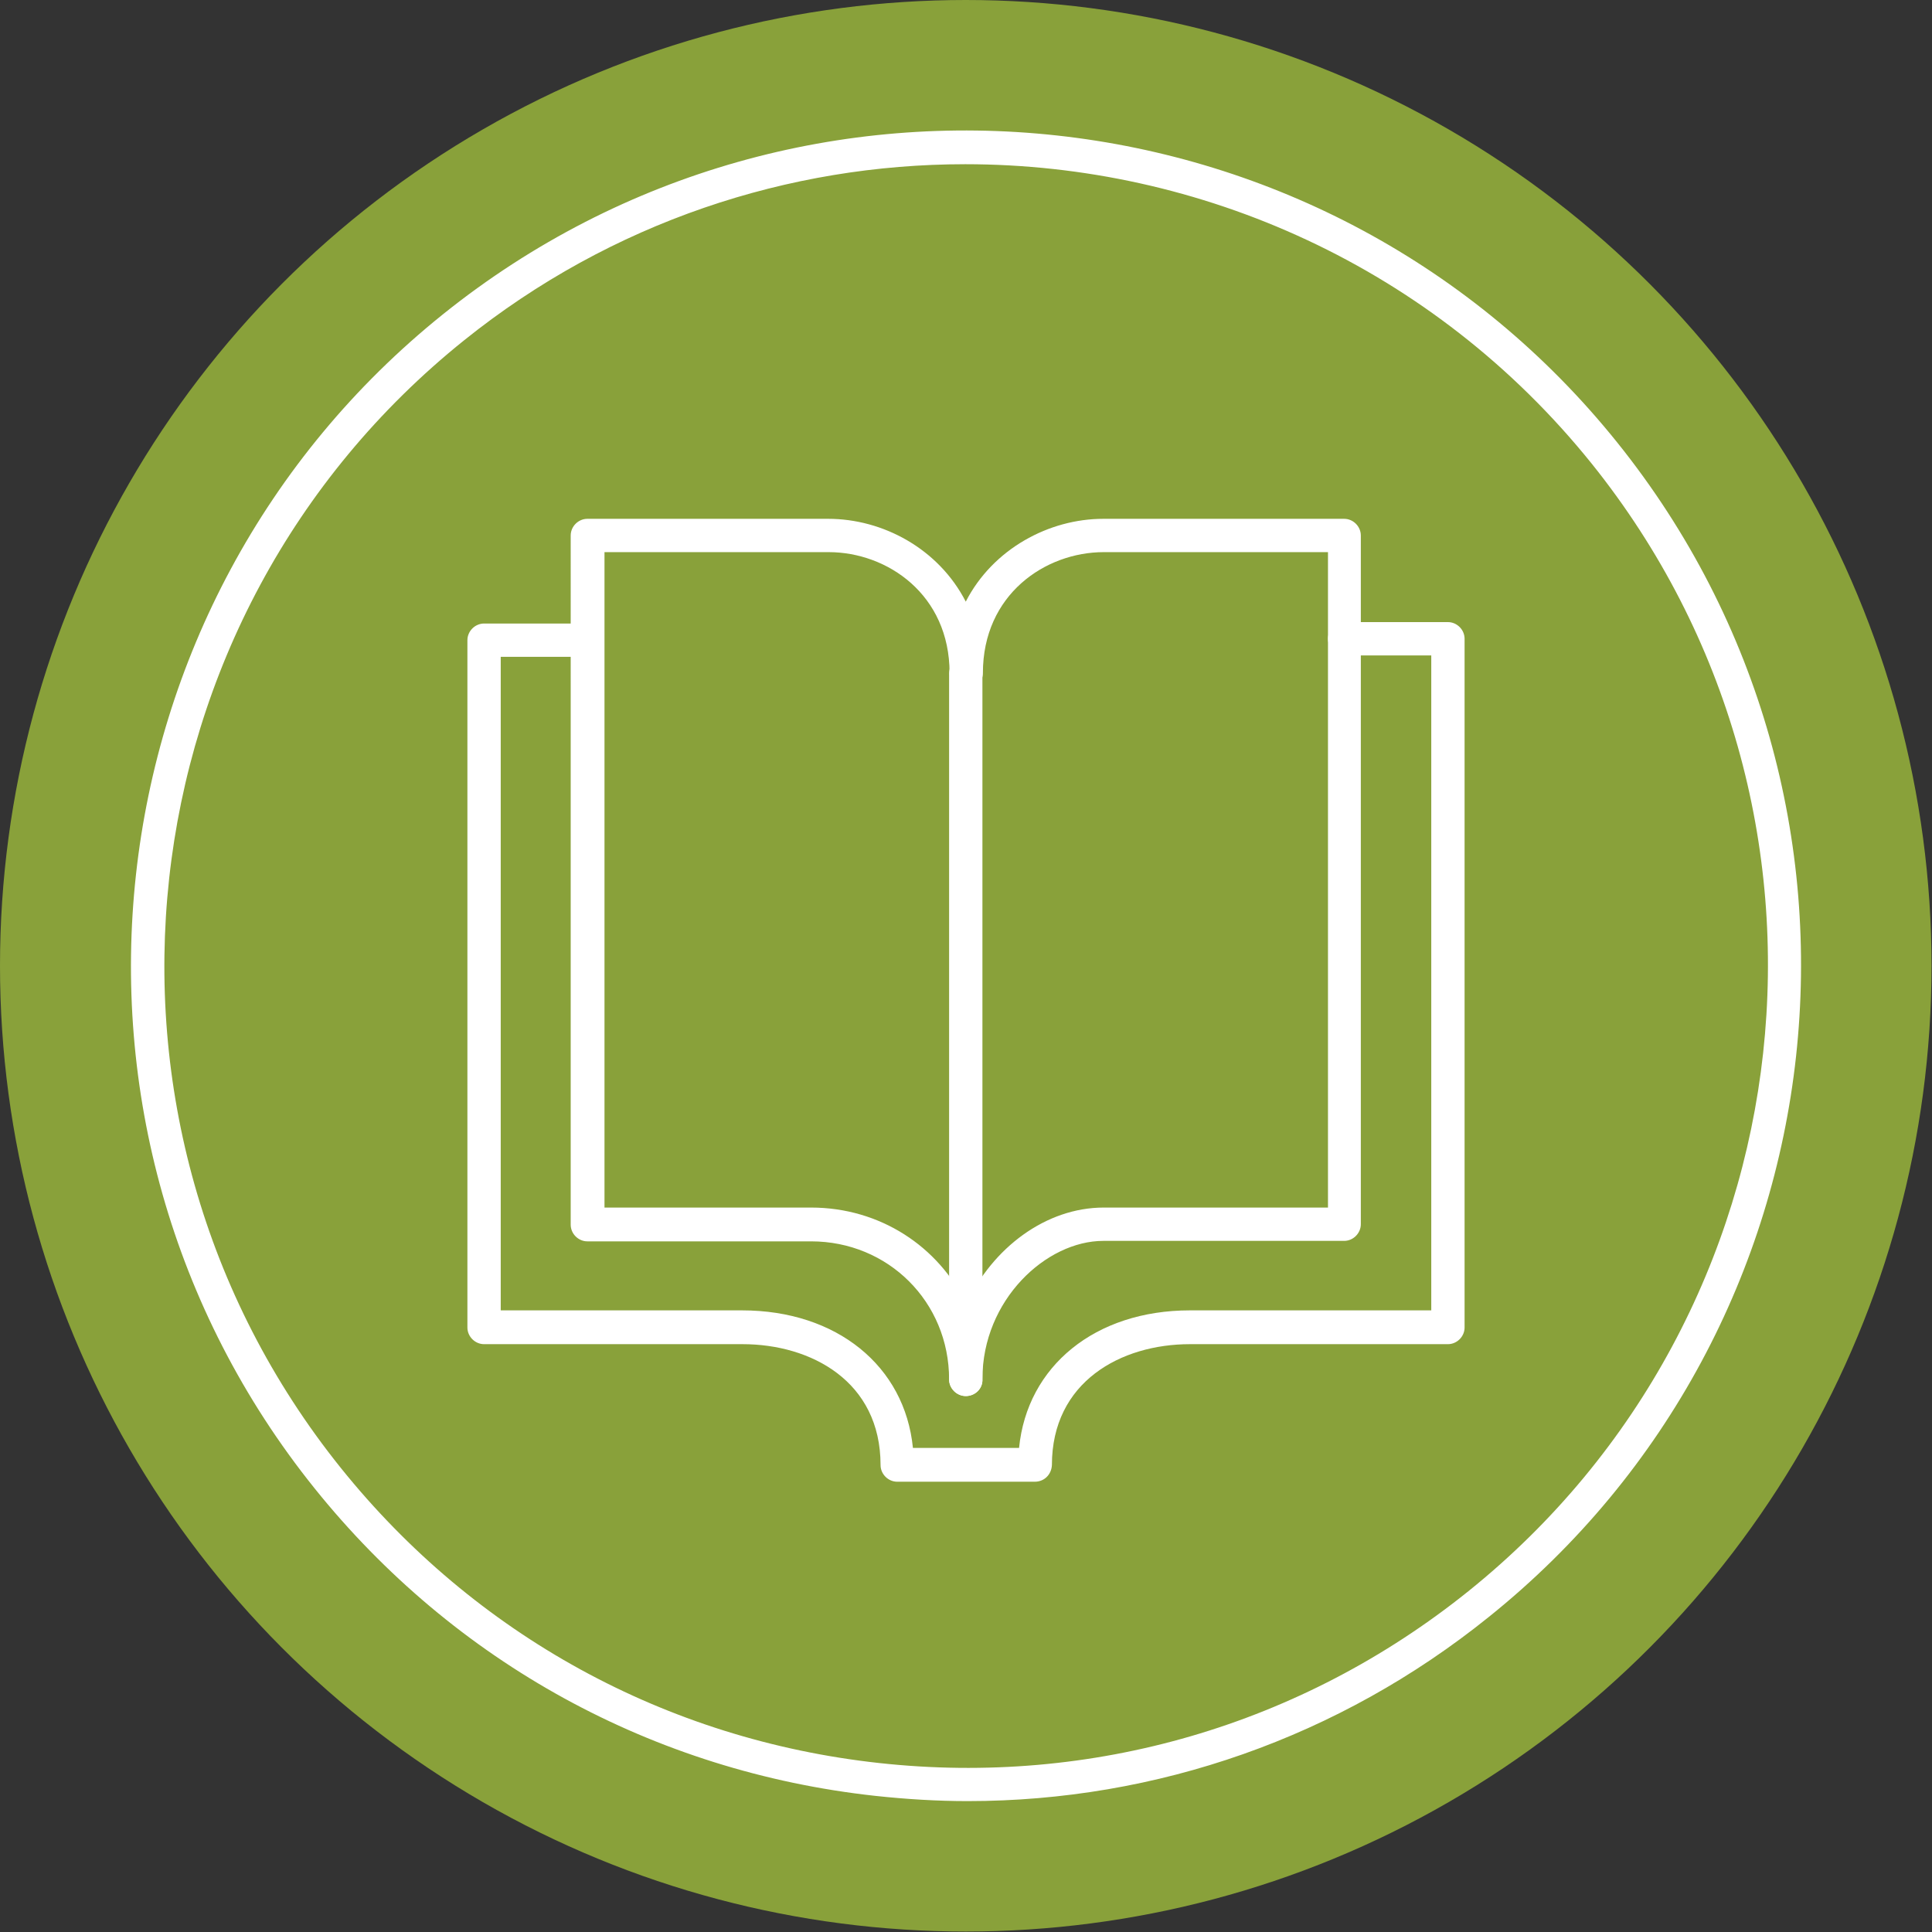 <?xml version="1.0" encoding="UTF-8"?>
<svg id="icons" xmlns="http://www.w3.org/2000/svg" version="1.1" viewBox="0 0 405.9 405.9">
  <rect x="0" y="0" width="405.9" height="405.9" fill="#333333" stroke="none"/>
  <!-- Generator: Adobe Illustrator 29.4.0, SVG Export Plug-In . SVG Version: 2.1.0 Build 152)  -->
  <defs>
    <style>
      .st0 {
        fill: #fff;
      }

      .st1 {
        fill: #89a13a;
      }
    </style>
  </defs>
  <circle class="st1" cx="202.9" cy="202.9" r="202.9"/>
  <g>
    <g>
      <path class="st0" d="M202.9,293.3c-1.9,0-3.5-1.6-3.5-3.5,0-16.3-12.8-29-29-29h-47c-1.9,0-3.5-1.6-3.5-3.5V112.5c0-1.9,1.6-3.5,3.5-3.5h50.6c11.5,0,23.2,6.3,28.9,17.4,5.7-11.1,17.5-17.4,28.9-17.4h50.6c1.9,0,3.5,1.6,3.5,3.5v144.7c0,1.9-1.6,3.5-3.5,3.5h-50.6c-12,0-25.4,12.4-25.4,29,.1,2-1.5,3.6-3.5,3.6h0ZM126.9,253.7h43.5c14.5,0,26.8,8.2,32.6,20.3,5.5-11.8,16.7-20.3,28.9-20.3h47.1V116h-47.1c-12.3,0-25.4,8.9-25.4,25.4,0,1.9-1.6,3.5-3.5,3.5s-3.5-1.6-3.5-3.5c0-16.5-13.1-25.4-25.4-25.4h-47.1v137.7h-.1Z"/>
      <path class="st0" d="M217.4,311.3h-28.9c-1.9,0-3.5-1.6-3.5-3.5,0-17.6-14.6-25.4-29-25.4h-54.3c-1.9,0-3.5-1.6-3.5-3.5v-144.4c0-1.9,1.6-3.5,3.5-3.5h21.7c1.9,0,3.5,1.6,3.5,3.5s-1.6,3.5-3.5,3.5h-18.2v137.3h50.7c19.9,0,34.2,11.7,35.9,28.9h22.3c1.7-17.2,16-28.9,35.9-28.9h50.7v-137.6h-18.2c-1.9,0-3.5-1.6-3.5-3.5s1.6-3.5,3.5-3.5h21.7c1.9,0,3.5,1.6,3.5,3.5v144.7c0,1.9-1.6,3.5-3.5,3.5h-54.2c-14.5,0-29,7.9-29,25.4-.1,2-1.6,3.5-3.6,3.5h0Z"/>
      <path class="st0" d="M202.9,293.3c-1.9,0-3.5-1.6-3.5-3.5v-148.3c0-1.9,1.6-3.5,3.5-3.5s3.5,1.6,3.5,3.5v148.3c.1,1.9-1.5,3.5-3.5,3.5Z"/>
    </g>
    <path class="st0" d="M203.3,378.4c-6.4,0-12.9-.4-19.4-1.1-46.6-5.1-88.4-28-117.8-64.6C5.5,237.3,17.6,126.6,93.1,66c75.5-60.6,186.1-48.5,246.7,27,60.6,75.5,48.5,186.1-27,246.7-31.4,25.3-69.8,38.7-109.5,38.7h0ZM202.8,34.5c-37,0-74.3,12.1-105.3,37-72.5,58.2-84.1,164.4-25.9,236.9,28.2,35.1,68.3,57.1,113.1,62,44.7,4.9,88.7-7.9,123.8-36.1h0c72.4-58.2,84.1-164.4,25.9-236.9-33.3-41.4-82.3-62.9-131.6-62.9h0Z"/>
  </g>
</svg>